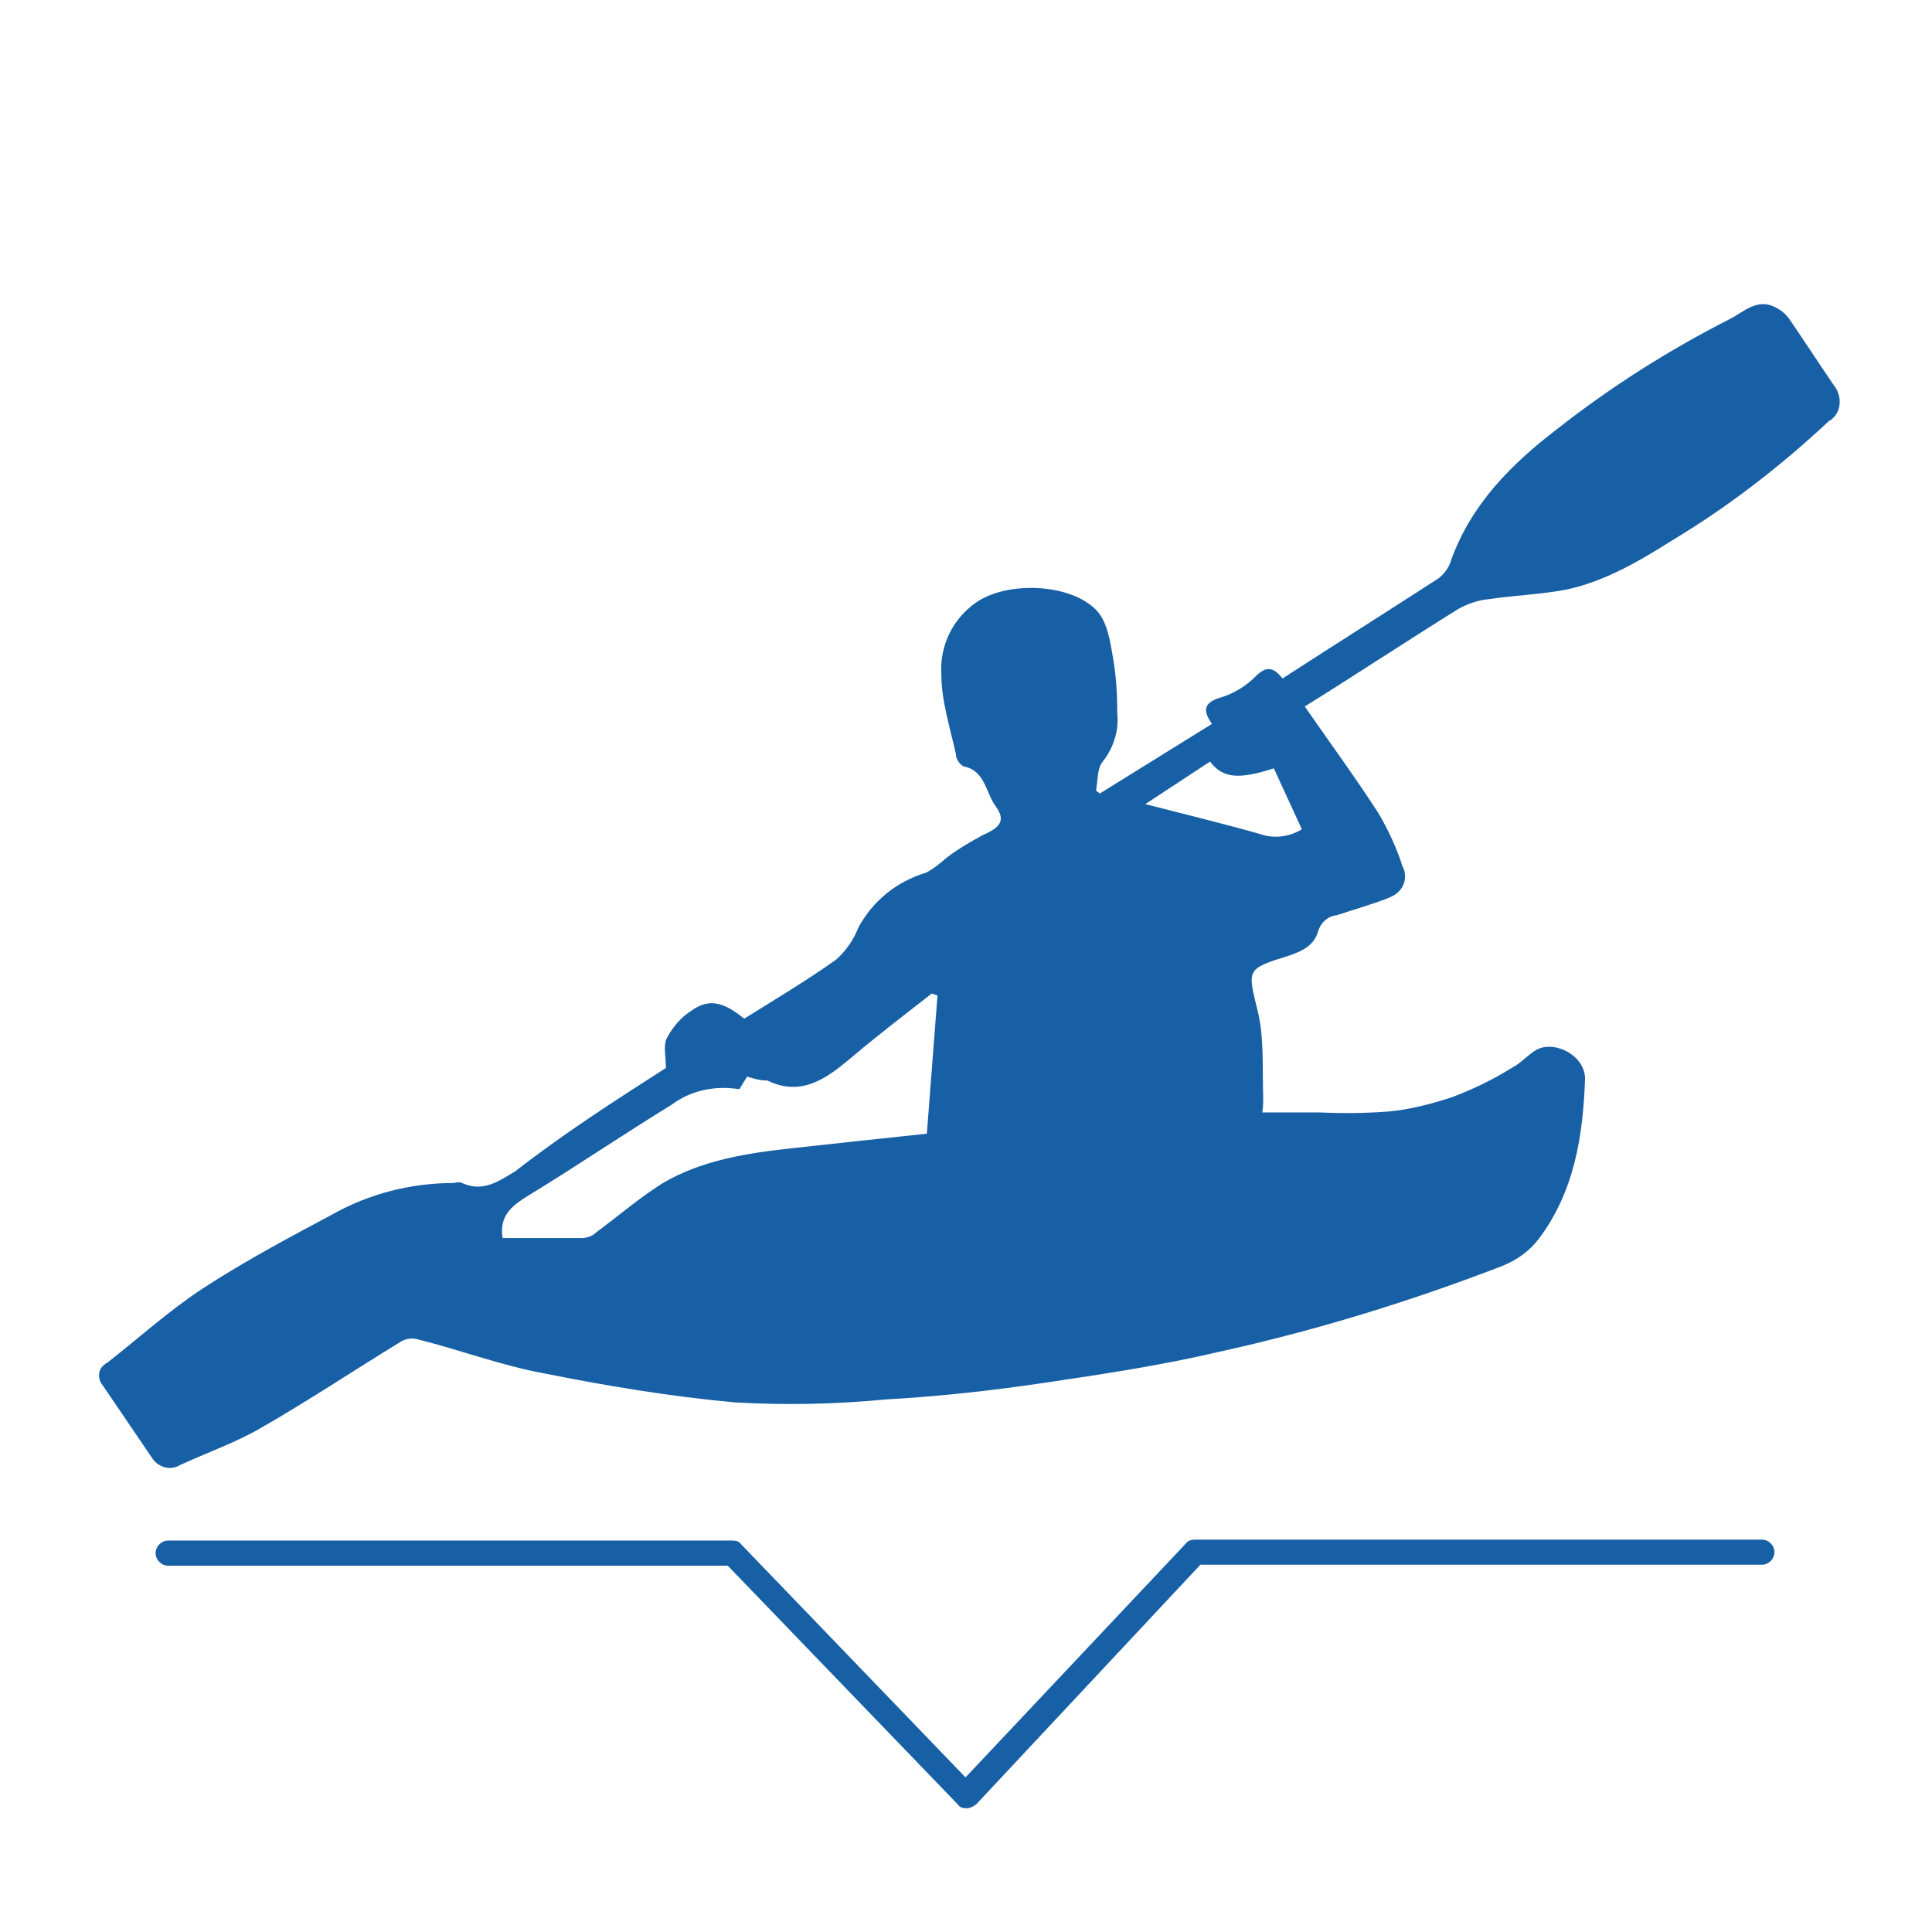 <?xml version="1.0" encoding="utf-8"?>
<!-- Generator: Adobe Illustrator 19.2.1, SVG Export Plug-In . SVG Version: 6.00 Build 0)  -->
<svg version="1.1" id="Calque_2" xmlns="http://www.w3.org/2000/svg" xmlns:xlink="http://www.w3.org/1999/xlink" x="0px" y="0px"
	 viewBox="0 0 199.9 199.9" style="enable-background:new 0 0 199.9 199.9;" xml:space="preserve">
<style type="text/css">
	.st0{fill:#1860A5;}
	.st1{fill:none;}
</style>
<title>ActCanoeKayak</title>
<path class="st0" d="M100,187.1c-0.4,0-0.7-0.1-0.9-0.4L75.3,162H17.4c-0.7,0-1.3-0.6-1.3-1.3s0.6-1.3,1.3-1.3l0,0h58.4
	c0.4,0,0.7,0.1,0.9,0.4l23.2,24.1l22.8-24.2c0.2-0.3,0.6-0.4,0.9-0.4h58.7c0.7,0,1.3,0.6,1.3,1.3s-0.6,1.3-1.3,1.3h-58.1L101,186.7
	C100.7,186.9,100.4,187.1,100,187.1L100,187.1L100,187.1z"/>
<rect y="0" class="st1" width="199.9" height="199.9"/>
<path class="st0" d="M68.9,110.5c0-1.2-0.3-2.3,0.1-3.1c0.6-1.1,1.4-2.1,2.5-2.8c1.8-1.3,3.3-1,5.5,0.8c3.2-2,6.4-3.9,9.5-6.1
	c1-0.9,1.8-2,2.3-3.3c1.5-2.8,4-4.8,7-5.7c0.8-0.4,1.5-1,2.2-1.6c1.2-0.9,2.4-1.6,3.7-2.3c1.8-0.8,2.4-1.5,1.3-3
	c-1-1.4-1.1-3.7-3.3-4.1c-0.5-0.3-0.8-0.8-0.8-1.3c-0.6-2.7-1.5-5.5-1.5-8.2c-0.2-3,1.2-5.9,3.8-7.6c3.3-2.1,9.7-1.8,12.3,1
	c1.1,1.2,1.4,3.3,1.7,5.1c0.3,1.8,0.4,3.6,0.4,5.5c0.2,1.8-0.4,3.6-1.5,5c-0.6,0.7-0.5,2-0.7,3l0.4,0.3l11.6-7.2
	c-1-1.4-0.8-2.2,0.8-2.7c1.4-0.4,2.7-1.2,3.7-2.2c1.2-1.2,1.9-0.9,2.8,0.2c5.4-3.5,10.8-6.9,16.2-10.4c0.6-0.5,1.1-1.2,1.3-2
	c2.1-5.7,6.2-9.8,10.9-13.4c5.6-4.4,11.6-8.2,17.9-11.4c1.4-0.7,2.8-2.2,4.7-1.2c0.6,0.3,1.1,0.7,1.5,1.3c1.5,2.2,3,4.5,4.5,6.7
	c0.9,1.1,0.9,2.7-0.2,3.6c-0.1,0.1-0.1,0.1-0.2,0.1c-4.9,4.6-10.3,8.8-16.1,12.3c-3.5,2.2-7,4.3-11.1,5.2c-2.6,0.5-5.4,0.6-8.1,1
	c-1.1,0.1-2.2,0.5-3.1,1c-5.3,3.3-10.6,6.8-15.9,10.1c2.5,3.6,5.2,7.3,7.6,11c1,1.7,1.9,3.6,2.5,5.5c0.6,1.1,0.2,2.5-1,3.1
	c-0.1,0.1-0.3,0.1-0.4,0.2c-1.8,0.7-3.6,1.2-5.4,1.8c-0.9,0.1-1.6,0.7-1.9,1.6c-0.4,1.5-1.6,2.1-3.1,2.6c-4.5,1.4-4.2,1.4-3.1,6
	c0.6,2.7,0.4,5.7,0.5,8.6c0,0.5,0,1.1-0.1,1.6h5.8c2.4,0.1,4.8,0.1,7.3-0.1c2.2-0.2,4.5-0.8,6.6-1.5c2.1-0.8,4.2-1.8,6.1-3
	c1-0.5,1.7-1.4,2.6-1.9c2-1,5,0.7,5,3c-0.2,5.9-1.1,11.7-4.8,16.6c-1,1.3-2.3,2.2-3.8,2.8c-9.6,3.7-19.4,6.7-29.4,8.9
	c-6,1.4-12,2.3-18.1,3.2c-5.4,0.8-10.9,1.4-16.3,1.7c-5.2,0.5-10.4,0.6-15.6,0.3c-6.6-0.6-13.2-1.7-19.7-3c-4.4-0.8-8.6-2.4-13-3.5
	c-0.6-0.2-1.3-0.1-1.8,0.2c-4.9,3-9.7,6.2-14.6,9c-2.6,1.5-5.5,2.5-8.3,3.8c-1,0.6-2.3,0.2-2.9-0.8l0,0c-1.7-2.5-3.4-5-5.1-7.5
	c-0.5-0.6-0.5-1.6,0.2-2.1c0.1-0.1,0.2-0.2,0.3-0.2c3.3-2.6,6.4-5.4,9.9-7.7c4.3-2.8,8.8-5.2,13.3-7.6c3.9-2.2,8.2-3.3,12.7-3.3
	c0.3-0.1,0.6-0.1,0.8,0c2.2,1,3.8-0.2,5.5-1.2C58.3,117.3,63.6,113.9,68.9,110.5z M77.3,111.4l-0.8,1.3c-2.5-0.4-5,0.1-7,1.6
	c-4.9,3-9.6,6.2-14.5,9.2c-1.8,1.1-3.4,2.1-3,4.6c2.8,0,5.6,0,8.4,0c0.5-0.1,0.9-0.2,1.3-0.6c2.3-1.7,4.5-3.6,6.9-5.1
	c4.1-2.4,8.8-3.1,13.4-3.6s9.1-1,13.9-1.5L97,103l-0.6-0.2c-2.8,2.2-5.7,4.4-8.4,6.7c-2.5,2.1-5.1,4-8.6,2.3
	C78.6,111.8,78,111.6,77.3,111.4L77.3,111.4z M118.5,83.2c3.9,1,8,2,11.9,3.1c1.4,0.5,3,0.3,4.3-0.5l-2.9-6.3
	c-3.7,1.2-5.3,1-6.6-0.7L118.5,83.2z"/>
</svg>
